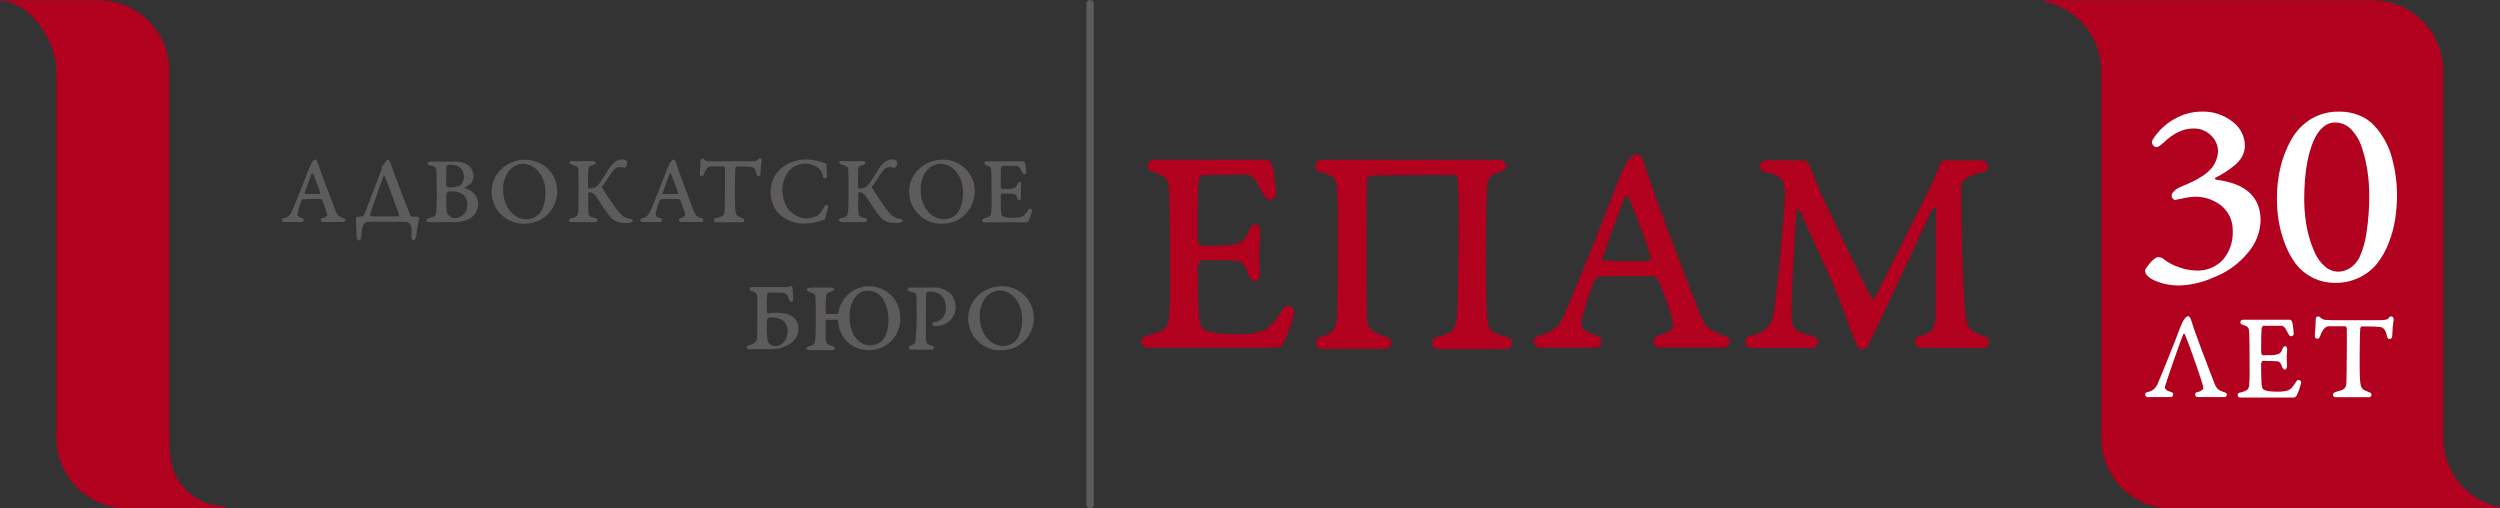<svg width="472" height="96" viewBox="0 0 472 96" fill="none" xmlns="http://www.w3.org/2000/svg">
                        <rect x="0" y="0" width="472" height="96" fill="#333333" stroke="none"/>
                        <g clip-path="url(#clip0_1_86)">
                            <path d="M180.154 56.606C180.008 56.184 179.782 55.795 179.487 55.459C179.023 55.038 178.478 54.717 177.885 54.515C177.292 54.313 176.664 54.235 176.04 54.285H171.819H171.772C171.673 54.285 171.578 54.325 171.508 54.395C171.438 54.465 171.399 54.56 171.399 54.659C171.399 54.758 171.438 54.853 171.508 54.923C171.578 54.993 171.673 55.032 171.772 55.032H171.852C172.072 55.093 172.232 55.133 172.332 55.172C172.446 55.209 172.558 55.254 172.666 55.306C172.766 55.349 172.854 55.418 172.919 55.506C172.975 55.584 173.007 55.677 173.012 55.773C173.046 56.066 173.066 56.926 173.066 58.374C173.102 60.205 173.047 62.037 172.899 63.862C172.866 64.082 172.846 64.229 172.832 64.302C172.811 64.408 172.784 64.513 172.752 64.616C172.733 64.707 172.694 64.794 172.639 64.869L172.452 65.023C172.364 65.091 172.265 65.146 172.159 65.183L171.812 65.283C171.732 65.314 171.664 65.371 171.621 65.445C171.577 65.52 171.56 65.607 171.573 65.692C171.585 65.777 171.626 65.856 171.689 65.915C171.752 65.974 171.833 66.009 171.919 66.016H176.04C176.12 65.998 176.191 65.954 176.244 65.892C176.297 65.83 176.329 65.752 176.334 65.67C176.339 65.588 176.318 65.507 176.273 65.439C176.229 65.37 176.163 65.318 176.086 65.289H176.046C175.875 65.247 175.706 65.196 175.54 65.136C175.4 65.087 175.266 65.025 175.14 64.949C175.027 64.878 174.942 64.769 174.9 64.642C174.856 64.503 174.825 64.36 174.806 64.216C174.806 64.062 174.806 63.842 174.806 63.549V59.681C174.806 57.867 174.831 56.453 174.88 55.439C174.889 55.341 174.937 55.25 175.013 55.186C175.15 55.077 175.325 55.027 175.5 55.046C175.986 55.039 176.47 55.123 176.927 55.292C177.326 55.442 177.68 55.693 177.954 56.02C178.166 56.288 178.322 56.596 178.414 56.926C178.535 57.313 178.596 57.715 178.594 58.12C178.599 58.528 178.526 58.933 178.38 59.314C178.267 59.632 178.082 59.919 177.84 60.154C177.627 60.352 177.384 60.514 177.12 60.634C176.882 60.739 176.626 60.798 176.367 60.808C176.279 60.821 176.199 60.865 176.141 60.932C176.083 61 176.052 61.086 176.053 61.175C176.053 61.257 176.079 61.337 176.128 61.404C176.178 61.47 176.247 61.518 176.327 61.541C176.454 61.569 176.583 61.582 176.713 61.581C177.169 61.565 177.62 61.475 178.047 61.315C178.528 61.157 178.966 60.89 179.327 60.534C179.679 60.207 179.957 59.809 180.145 59.367C180.332 58.924 180.424 58.447 180.414 57.967C180.412 57.501 180.324 57.04 180.154 56.606Z" fill="#5E5B5C"/>
                            <path d="M206.5 0.694C206.5 0.311 206.191 0 205.81 0C205.429 0 205.12 0.311 205.12 0.694V95.293C205.12 95.676 205.429 95.987 205.81 95.987C206.191 95.987 206.5 95.676 206.5 95.293V0.694Z" fill="#5E5B5C"/>
                            <path d="M461.284 82.695V13.398C461.284 11.641 460.937 9.902 460.263 8.28C459.589 6.658 458.602 5.185 457.357 3.945C456.112 2.706 454.635 1.725 453.01 1.058C451.385 0.391 449.644 0.052 447.888 0.06H386.007V0.327C389.025 0.933 391.74 2.565 393.691 4.945C395.643 7.325 396.712 10.306 396.716 13.385V82.695C396.716 84.45 397.063 86.188 397.735 87.809C398.408 89.43 399.394 90.902 400.637 92.141C401.879 93.38 403.354 94.362 404.977 95.03C406.599 95.698 408.338 96.039 410.093 96.033H471.973V95.767C468.957 95.156 466.245 93.52 464.297 91.138C462.349 88.756 461.285 85.773 461.284 82.695Z" fill="#B2001F"/>
                            <path d="M326.6 64.516C326.598 64.252 326.506 63.997 326.338 63.793C326.171 63.589 325.939 63.449 325.68 63.395H325.6C324.483 63.077 323.428 62.572 322.48 61.901C321.763 61.073 321.215 60.112 320.866 59.074C320.701 58.629 319.99 56.789 318.732 53.552C317.474 50.315 316.216 47.007 314.958 43.629C313.691 40.267 312.631 37.36 311.777 34.905C311.61 34.425 311.444 33.918 311.277 33.398C311.11 32.878 310.977 32.465 310.87 32.145C310.764 31.824 310.664 31.478 310.55 31.184C310.437 30.891 310.35 30.604 310.27 30.417C310.19 30.23 310.123 30.064 310.05 29.917C309.977 29.77 309.877 29.684 309.83 29.597C309.27 28.597 307.67 28.57 305.569 33.945C304.102 37.849 302.184 42.739 299.814 48.617C297.445 54.495 295.84 58.354 295 60.194C294.333 61.721 292.859 62.782 290.599 63.375L290.386 63.435C290.135 63.519 289.922 63.688 289.782 63.912C289.643 64.136 289.586 64.402 289.622 64.663C289.657 64.925 289.783 65.166 289.977 65.345C290.171 65.524 290.422 65.629 290.686 65.643H290.846H300.681C300.841 65.643 300.988 65.643 301.135 65.603H301.221C301.503 65.609 301.776 65.51 301.989 65.325C302.201 65.14 302.337 64.883 302.37 64.603C302.404 64.324 302.332 64.042 302.169 63.812C302.006 63.583 301.763 63.422 301.488 63.362L301.401 63.355C300.857 63.193 300.326 62.988 299.814 62.742C299.48 62.586 299.184 62.358 298.948 62.075C298.813 61.906 298.705 61.717 298.627 61.515C298.576 61.323 298.554 61.126 298.561 60.928C298.561 60.208 299.341 57.589 300.901 53.072C300.993 52.87 301.13 52.692 301.301 52.552C301.437 52.398 301.62 52.294 301.822 52.258C302.622 52.185 304.322 52.138 306.936 52.125C309.55 52.111 311.09 52.125 311.604 52.125C311.937 52.125 312.264 52.215 312.551 52.385C312.786 52.498 312.973 52.692 313.077 52.932C314.095 55.249 314.952 57.633 315.645 60.068C315.925 61.088 315.938 61.781 315.685 62.142C315.431 62.502 314.638 62.895 313.304 63.302L313.117 63.362C312.843 63.422 312.6 63.582 312.436 63.811C312.272 64.039 312.199 64.32 312.229 64.6C312.26 64.879 312.393 65.138 312.602 65.325C312.812 65.513 313.083 65.617 313.364 65.616H313.544H325.547C325.827 65.595 326.09 65.471 326.284 65.268C326.479 65.065 326.591 64.797 326.6 64.516ZM311.67 49.017C311.61 49.15 311.537 49.21 311.444 49.21C310.039 49.317 308.631 49.35 307.223 49.31C304.96 49.31 303.553 49.277 303.002 49.21C302.648 49.157 302.508 48.97 302.582 48.657C303.915 44.682 305.309 40.89 306.763 37.28C306.789 37.209 306.836 37.147 306.898 37.103C306.96 37.059 307.034 37.035 307.109 37.033C307.195 37.024 307.281 37.043 307.354 37.088C307.428 37.132 307.485 37.2 307.516 37.28C307.976 38.4 308.71 40.267 309.717 42.902C310.47 44.793 311.122 46.723 311.67 48.684C311.693 48.736 311.704 48.793 311.704 48.85C311.704 48.908 311.693 48.964 311.67 49.017Z" fill="#B2001F"/>
                            <path d="M65.228 41.581C65.228 41.495 65.198 41.413 65.143 41.347C65.088 41.281 65.012 41.237 64.928 41.221C64.565 41.117 64.222 40.953 63.914 40.734C63.667 40.467 63.475 40.155 63.348 39.814C63.294 39.674 63.061 39.08 62.681 38.026C62.301 36.973 61.867 35.906 61.454 34.819C61.041 33.732 60.707 32.818 60.427 31.998C60.374 31.844 60.32 31.678 60.267 31.511L60.134 31.104L60.014 30.797C59.974 30.691 59.947 30.611 59.92 30.551C59.901 30.493 59.877 30.437 59.847 30.384C59.827 30.349 59.805 30.316 59.78 30.284C59.6 29.957 59.113 29.95 58.4 31.684C57.924 32.943 57.304 34.528 56.539 36.439C55.775 38.351 55.257 39.596 54.986 40.174C54.843 40.444 54.639 40.677 54.392 40.856C54.145 41.036 53.86 41.156 53.559 41.208H53.492C53.419 41.231 53.355 41.278 53.309 41.34C53.264 41.402 53.239 41.477 53.239 41.554C53.24 41.648 53.276 41.737 53.341 41.805C53.405 41.873 53.492 41.915 53.585 41.921H53.639H56.819H56.966C57.059 41.926 57.151 41.896 57.222 41.836C57.293 41.776 57.339 41.691 57.35 41.598C57.361 41.506 57.337 41.413 57.282 41.337C57.226 41.263 57.145 41.211 57.053 41.194C56.877 41.14 56.706 41.073 56.539 40.994C56.431 40.948 56.336 40.877 56.259 40.788C56.217 40.733 56.183 40.672 56.159 40.607C56.147 40.544 56.147 40.478 56.159 40.414C56.338 39.546 56.592 38.696 56.919 37.873C56.949 37.809 56.992 37.752 57.046 37.706C57.091 37.659 57.149 37.627 57.213 37.613C57.473 37.613 58.026 37.573 58.867 37.566C59.707 37.56 60.2 37.566 60.367 37.566C60.474 37.565 60.581 37.593 60.674 37.646C60.751 37.684 60.813 37.748 60.847 37.827C61.176 38.575 61.453 39.346 61.674 40.134C61.767 40.461 61.774 40.688 61.674 40.801C61.454 40.994 61.187 41.125 60.9 41.181C60.88 41.178 60.86 41.178 60.84 41.181C60.758 41.198 60.684 41.243 60.632 41.309C60.58 41.375 60.552 41.457 60.554 41.541C60.554 41.638 60.592 41.732 60.661 41.8C60.73 41.869 60.823 41.908 60.92 41.908H60.98H64.855C64.947 41.91 65.036 41.878 65.105 41.817C65.174 41.757 65.218 41.672 65.228 41.581ZM60.4 36.566C60.4 36.613 60.36 36.633 60.327 36.633C60.147 36.633 59.66 36.633 58.993 36.633C58.327 36.633 57.813 36.633 57.66 36.633C57.506 36.633 57.5 36.553 57.52 36.453C57.964 35.168 58.409 33.941 58.853 32.771C58.862 32.748 58.878 32.729 58.898 32.715C58.918 32.7 58.942 32.692 58.967 32.691C58.994 32.688 59.021 32.695 59.044 32.709C59.067 32.724 59.084 32.746 59.093 32.771C59.247 33.132 59.487 33.738 59.807 34.592C60.063 35.2 60.285 35.821 60.474 36.453C60.475 36.477 60.469 36.501 60.456 36.522C60.443 36.542 60.423 36.557 60.4 36.566Z" fill="#5E5B5C"/>
                            <path d="M132.81 41.581C132.81 41.495 132.78 41.413 132.725 41.347C132.67 41.281 132.594 41.237 132.51 41.221C132.147 41.117 131.804 40.953 131.496 40.734C131.267 40.465 131.09 40.155 130.976 39.821C130.923 39.68 130.69 39.087 130.309 38.033C129.929 36.98 129.496 35.913 129.082 34.825C128.669 33.738 128.336 32.825 128.056 32.005C128.002 31.851 127.949 31.684 127.896 31.518L127.762 31.111C127.762 31.011 127.696 30.904 127.662 30.804C127.636 30.72 127.605 30.638 127.569 30.557C127.569 30.497 127.522 30.437 127.502 30.391C127.482 30.344 127.442 30.317 127.429 30.291C127.249 29.964 126.762 29.957 126.048 31.691C125.573 32.949 124.953 34.534 124.188 36.446C123.423 38.358 122.906 39.603 122.634 40.181C122.491 40.45 122.288 40.684 122.041 40.863C121.793 41.042 121.508 41.162 121.207 41.214H121.141C121.067 41.238 121.003 41.285 120.958 41.347C120.912 41.409 120.888 41.484 120.887 41.561C120.889 41.654 120.925 41.744 120.989 41.812C121.054 41.88 121.141 41.921 121.234 41.928H121.287H124.468H124.615C124.664 41.929 124.712 41.92 124.757 41.902C124.802 41.884 124.844 41.857 124.878 41.823C124.913 41.789 124.941 41.748 124.96 41.703C124.979 41.658 124.988 41.61 124.988 41.561C124.988 41.479 124.96 41.398 124.91 41.333C124.859 41.268 124.788 41.222 124.708 41.201H124.668C124.492 41.147 124.321 41.08 124.155 41.001C124.047 40.955 123.951 40.884 123.875 40.794C123.832 40.74 123.798 40.679 123.775 40.614C123.763 40.55 123.763 40.485 123.775 40.421C123.953 39.553 124.207 38.703 124.535 37.88C124.566 37.817 124.609 37.76 124.661 37.713C124.707 37.666 124.765 37.633 124.828 37.62C125.088 37.62 125.642 37.58 126.489 37.573C127.335 37.566 127.822 37.573 127.989 37.573C128.096 37.575 128.201 37.602 128.296 37.653C128.371 37.691 128.431 37.755 128.462 37.833C128.79 38.584 129.068 39.354 129.296 40.141C129.382 40.355 129.382 40.593 129.296 40.807C129.076 41 128.809 41.132 128.522 41.188C128.502 41.185 128.482 41.185 128.462 41.188C128.38 41.205 128.306 41.25 128.254 41.316C128.202 41.382 128.174 41.464 128.176 41.548C128.176 41.645 128.214 41.738 128.283 41.807C128.352 41.876 128.445 41.915 128.542 41.915H128.602H132.477C132.562 41.907 132.643 41.87 132.704 41.809C132.765 41.748 132.802 41.667 132.81 41.581ZM127.982 36.566C127.982 36.613 127.942 36.633 127.909 36.633C127.729 36.633 127.275 36.633 126.575 36.633C125.875 36.633 125.395 36.633 125.242 36.633C125.088 36.633 125.082 36.553 125.102 36.453C125.546 35.168 125.991 33.941 126.435 32.771C126.444 32.748 126.46 32.729 126.48 32.715C126.5 32.7 126.524 32.692 126.549 32.691C126.577 32.688 126.605 32.694 126.629 32.709C126.653 32.723 126.672 32.745 126.682 32.771C126.829 33.132 127.069 33.738 127.389 34.592C127.648 35.198 127.87 35.82 128.056 36.453C128.057 36.477 128.051 36.501 128.038 36.522C128.024 36.542 128.005 36.557 127.982 36.566Z" fill="#5E5B5C"/>
                            <path d="M244.335 58.907C244.333 58.657 244.25 58.414 244.099 58.215C243.947 58.016 243.735 57.872 243.494 57.804C243.253 57.737 242.997 57.749 242.764 57.84C242.531 57.93 242.333 58.094 242.201 58.307L241.595 59.281C241.068 60.11 240.456 60.881 239.768 61.581C239.243 62.094 238.596 62.464 237.887 62.655C236.465 63.002 235.002 63.153 233.539 63.102C230.032 63.102 227.845 62.722 226.991 61.962C226.773 61.675 226.633 61.338 226.585 60.981C226.433 60.323 226.338 59.654 226.298 58.98C226.187 56.464 226.129 53.648 226.124 50.531C226.146 50.214 226.232 49.906 226.378 49.624C226.545 49.264 226.705 49.084 226.851 49.084C229.639 49.084 231.812 49.139 233.373 49.25C233.875 49.271 234.351 49.481 234.706 49.837C235.111 50.359 235.41 50.955 235.587 51.591C235.92 52.558 236.373 53.038 236.954 53.038C237.104 53.033 237.249 52.979 237.367 52.885C237.556 52.724 237.693 52.51 237.76 52.272C237.876 51.908 237.913 51.523 237.867 51.144C237.794 50.531 237.76 49.257 237.76 47.323C237.76 46.79 237.814 45.876 237.927 44.596C238.034 43.068 237.727 42.308 237.007 42.308C236.865 42.311 236.726 42.346 236.6 42.41C236.474 42.475 236.365 42.568 236.28 42.681C235.992 43.069 235.767 43.498 235.613 43.955C235.365 44.716 234.851 45.362 234.166 45.776C233.535 46.123 232.326 46.332 230.539 46.403H226.805C226.585 46.403 226.404 46.216 226.278 45.836C226.155 45.509 226.087 45.164 226.078 44.816C226.078 39.071 226.153 35.495 226.304 34.085C226.372 33.863 226.471 33.652 226.598 33.458C226.751 33.191 226.871 33.051 226.945 33.051L230.279 32.998C232.446 32.958 234.173 32.945 235.453 32.945C235.616 32.951 235.777 32.987 235.927 33.051C236.206 33.196 236.457 33.39 236.667 33.625C237.003 33.973 237.28 34.374 237.487 34.812C238.027 35.859 238.441 36.593 238.754 37.066C238.863 37.294 239.046 37.478 239.272 37.59C239.498 37.702 239.755 37.736 240.002 37.685C240.25 37.635 240.473 37.503 240.637 37.311C240.801 37.119 240.896 36.878 240.908 36.626V36.553C240.911 36.537 240.911 36.521 240.908 36.506C240.865 35.465 240.76 34.427 240.594 33.398C240.525 32.498 240.332 31.612 240.021 30.764C239.86 30.555 239.649 30.39 239.408 30.285C239.167 30.178 238.903 30.135 238.641 30.157H217.816C217.513 30.169 217.227 30.301 217.021 30.523C216.814 30.746 216.705 31.041 216.716 31.344C216.716 31.579 216.79 31.808 216.926 31.999C217.062 32.19 217.254 32.334 217.476 32.411C218.268 32.601 219.024 32.916 219.716 33.345C219.996 33.556 220.223 33.828 220.383 34.14C220.542 34.452 220.629 34.795 220.637 35.145C220.823 36.293 220.917 42.602 220.917 54.072C220.951 56.013 220.885 57.954 220.717 59.888C220.73 60.308 220.655 60.726 220.496 61.115C220.338 61.505 220.099 61.857 219.796 62.148C219.263 62.575 218.083 63.002 216.269 63.429C216.026 63.515 215.82 63.68 215.683 63.898C215.547 64.117 215.488 64.374 215.516 64.63C215.545 64.886 215.659 65.125 215.841 65.307C216.022 65.49 216.26 65.606 216.516 65.636H240.588H240.694H240.808C241.163 65.636 241.51 65.53 241.804 65.331C242.099 65.133 242.328 64.851 242.461 64.522V64.489C243.205 62.916 243.792 61.275 244.215 59.587C244.256 59.436 244.287 59.282 244.309 59.127C244.322 59.054 244.331 58.981 244.335 58.907Z" fill="#B2001F"/>
                            <path d="M194.837 39.754C194.83 39.679 194.801 39.609 194.753 39.551C194.705 39.493 194.642 39.451 194.57 39.431C194.498 39.41 194.421 39.411 194.35 39.434C194.279 39.457 194.216 39.501 194.171 39.56C194.111 39.647 194.044 39.754 193.971 39.874C193.8 40.145 193.601 40.398 193.377 40.627C193.205 40.794 192.994 40.913 192.764 40.974C192.301 41.086 191.826 41.135 191.35 41.121C190.203 41.121 189.496 40.994 189.216 40.748C189.144 40.654 189.098 40.544 189.083 40.427C189.036 40.208 189.005 39.985 188.989 39.761C188.956 38.94 188.936 38.026 188.936 37.006C188.943 36.904 188.97 36.804 189.016 36.713C189.069 36.593 189.123 36.539 189.169 36.539C190.076 36.539 190.79 36.539 191.297 36.593C191.461 36.598 191.618 36.665 191.737 36.779C191.867 36.951 191.964 37.146 192.023 37.353C192.13 37.666 192.277 37.827 192.464 37.827C192.515 37.824 192.564 37.805 192.604 37.773C192.663 37.719 192.707 37.65 192.73 37.573C192.767 37.454 192.778 37.33 192.764 37.206C192.764 37.006 192.73 36.593 192.73 35.966C192.73 35.786 192.73 35.492 192.784 35.072C192.837 34.652 192.717 34.332 192.484 34.332C192.438 34.333 192.393 34.344 192.353 34.365C192.313 34.386 192.277 34.416 192.25 34.452C192.158 34.578 192.086 34.718 192.037 34.865C191.958 35.113 191.792 35.324 191.57 35.459C191.194 35.605 190.793 35.675 190.39 35.666H189.169C189.096 35.666 189.043 35.606 188.996 35.479C188.959 35.372 188.939 35.259 188.936 35.145C188.936 33.278 188.936 32.111 189.009 31.651C189.031 31.58 189.063 31.513 189.103 31.451C189.156 31.364 189.196 31.317 189.216 31.317H190.303H191.983C192.037 31.32 192.089 31.333 192.137 31.358C192.227 31.406 192.308 31.469 192.377 31.544C192.488 31.658 192.581 31.788 192.65 31.931C192.773 32.184 192.911 32.429 193.064 32.665C193.093 32.726 193.14 32.778 193.198 32.815C193.255 32.851 193.322 32.871 193.39 32.871C193.486 32.872 193.578 32.835 193.648 32.769C193.717 32.703 193.759 32.614 193.764 32.518C193.746 32.178 193.71 31.84 193.657 31.504C193.638 31.21 193.575 30.92 193.47 30.644C193.418 30.577 193.35 30.524 193.272 30.49C193.194 30.456 193.108 30.443 193.024 30.451H186.215C186.13 30.453 186.047 30.485 185.982 30.541C185.918 30.598 185.874 30.675 185.859 30.759C185.844 30.844 185.859 30.931 185.901 31.006C185.943 31.081 186.009 31.139 186.089 31.171C186.35 31.232 186.599 31.333 186.829 31.471C186.919 31.54 186.993 31.629 187.045 31.73C187.097 31.832 187.126 31.944 187.129 32.058C187.187 32.431 187.216 34.485 187.216 38.22C187.216 39.04 187.216 39.674 187.149 40.114C187.153 40.25 187.128 40.386 187.076 40.512C187.025 40.639 186.947 40.753 186.849 40.847C186.493 41.057 186.102 41.199 185.695 41.268C185.615 41.294 185.547 41.347 185.501 41.418C185.456 41.489 185.436 41.573 185.445 41.657C185.455 41.741 185.493 41.819 185.553 41.878C185.613 41.937 185.691 41.973 185.775 41.981H193.69C193.806 41.981 193.919 41.947 194.015 41.883C194.111 41.819 194.186 41.728 194.231 41.621C194.471 41.109 194.66 40.576 194.797 40.027C194.812 39.977 194.823 39.926 194.831 39.874C194.839 39.834 194.842 39.794 194.837 39.754Z" fill="#5E5B5C"/>
                            <path d="M375.491 64.569C375.491 64.326 375.412 64.088 375.267 63.893C375.122 63.697 374.918 63.553 374.685 63.482L374.531 63.429C373.958 63.229 373.531 63.062 373.251 62.942C372.919 62.792 372.606 62.604 372.317 62.382C371.993 62.16 371.737 61.853 371.577 61.495C371.401 61.063 371.265 60.617 371.171 60.161C371.035 59.466 370.957 58.761 370.937 58.053C370.493 50.731 370.27 43.122 370.27 35.226C370.27 33.998 371.677 33.078 374.505 32.465H374.611C374.85 32.366 375.048 32.189 375.173 31.962C375.297 31.735 375.34 31.473 375.295 31.219C375.25 30.964 375.119 30.733 374.924 30.563C374.73 30.393 374.483 30.294 374.225 30.284H367.596C367.53 30.284 367.423 30.284 367.296 30.284C367.023 30.283 366.758 30.381 366.551 30.56C366.343 30.739 366.208 30.986 366.169 31.258C366.135 31.317 366.113 31.383 366.103 31.451C365.505 33.046 364.815 34.605 364.036 36.119L354.167 55.833C354.086 56.014 353.973 56.178 353.833 56.32C353.796 56.361 353.751 56.396 353.701 56.42C353.651 56.444 353.596 56.457 353.54 56.46C353.502 56.454 353.466 56.44 353.434 56.418C353.403 56.396 353.378 56.367 353.36 56.333C352.546 54.808 350.902 51.473 348.425 46.329C345.949 41.185 344.393 37.882 343.758 36.419C342.495 33.463 341.808 31.782 341.697 31.378C341.578 31.06 341.399 30.768 341.17 30.517C340.979 30.369 340.746 30.283 340.504 30.27H333.409C333.123 30.277 332.851 30.39 332.645 30.587C332.439 30.785 332.315 31.052 332.296 31.337C332.278 31.622 332.367 31.903 332.545 32.125C332.724 32.348 332.98 32.495 333.262 32.538C334.371 32.592 335.428 33.031 336.249 33.778C336.749 34.312 337.003 35.392 337.003 37.026C337.003 37.915 336.729 41.368 336.183 47.383C335.636 53.398 335.202 57.298 334.882 59.081C334.745 60.137 334.3 61.13 333.602 61.935C332.786 62.677 331.775 63.169 330.688 63.355L330.528 63.402C330.225 63.43 329.945 63.578 329.751 63.812C329.556 64.047 329.463 64.349 329.491 64.652C329.519 64.956 329.667 65.236 329.902 65.43C330.136 65.624 330.438 65.718 330.741 65.689H341.41C341.712 65.721 342.016 65.721 342.317 65.689C342.403 65.671 342.486 65.641 342.564 65.603C342.756 65.506 342.916 65.358 343.026 65.174C343.136 64.99 343.192 64.779 343.188 64.564C343.183 64.35 343.117 64.141 342.998 63.963C342.88 63.784 342.713 63.643 342.517 63.555C342.241 63.439 341.953 63.356 341.657 63.309C341.082 63.167 340.514 62.996 339.957 62.795C339.584 62.646 339.247 62.419 338.97 62.128C338.654 61.795 338.445 61.374 338.37 60.921C338.263 60.242 338.216 59.555 338.23 58.867C338.23 57.253 338.341 54.23 338.563 49.797C338.79 45.362 339.017 41.975 339.23 39.634C339.261 39.322 339.454 39.343 339.81 39.694C340.33 40.956 341.502 43.575 343.324 47.55C345.147 51.525 346.429 54.414 347.172 56.219C347.265 56.466 347.532 57.187 347.965 58.394C348.399 59.601 348.812 60.708 349.192 61.728C349.572 62.748 350.332 64.696 350.526 65.143C350.538 65.159 350.55 65.177 350.559 65.196C350.628 65.393 350.75 65.567 350.912 65.7C351.074 65.832 351.269 65.917 351.476 65.945C351.683 65.973 351.893 65.944 352.085 65.86C352.276 65.776 352.44 65.641 352.56 65.469L352.6 65.409C352.617 65.373 352.637 65.337 352.66 65.303V65.256C354.08 62.688 364.369 40.287 364.829 39.46C364.869 39.38 364.982 39.32 365.183 39.274C365.383 39.227 365.483 39.274 365.503 39.46C365.503 51.465 365.483 57.958 365.443 58.941C365.5 60.008 365.334 61.075 364.956 62.075C364.48 62.712 363.774 63.137 362.989 63.262C362.815 63.302 362.655 63.349 362.502 63.395C362.224 63.448 361.976 63.601 361.806 63.826C361.635 64.051 361.554 64.332 361.578 64.613C361.602 64.894 361.729 65.157 361.936 65.35C362.142 65.542 362.413 65.651 362.695 65.656H362.749L374.451 65.716C374.737 65.689 375.002 65.557 375.194 65.345C375.387 65.132 375.493 64.856 375.491 64.569Z" fill="#B2001F"/>
                            <path d="M75.35 40.594C75.124 39.767 72.936 33.959 72.596 33.172C72.596 33.098 72.47 33.118 72.43 33.172C71.596 35.499 70.076 39.714 69.889 40.541C69.894 40.615 69.921 40.685 69.968 40.743C70.014 40.8 70.078 40.841 70.149 40.861H75.224C75.35 40.861 75.384 40.688 75.35 40.594ZM68.755 42.241C68.349 42.748 68.289 43.669 68.215 44.549C68.175 45.129 67.995 45.396 67.735 45.396C67.475 45.396 67.349 44.889 67.329 44.662C67.255 43.502 67.255 42.055 67.195 41.288C67.195 41.288 67.255 40.954 67.362 40.954L68.255 40.894C68.453 40.846 68.625 40.725 68.736 40.554C69.269 39.36 70.983 34.745 72.07 31.884C72.108 31.745 72.132 31.602 72.143 31.458C72.142 31.425 72.147 31.393 72.16 31.363C72.173 31.333 72.192 31.306 72.216 31.284C72.403 31.057 72.79 30.617 72.923 30.404C72.961 30.332 73.016 30.27 73.083 30.224C73.151 30.179 73.229 30.151 73.31 30.144C73.537 30.144 73.65 30.537 73.977 31.551C74.53 33.085 76.984 39.514 77.444 40.601C77.484 40.694 77.704 40.921 77.818 40.921H78.918C78.99 40.946 79.052 40.996 79.092 41.062C79.132 41.127 79.148 41.205 79.138 41.281C78.881 42.361 78.694 43.458 78.578 44.562C78.544 44.956 78.264 45.369 78.024 45.369C77.784 45.369 77.651 45.049 77.684 44.542C77.684 44.242 77.724 43.962 77.724 43.735C77.724 42.221 77.171 41.861 76.391 41.861H69.482C69.202 41.921 68.941 42.049 68.722 42.235" fill="#5E5B5C"/>
                            <path d="M85.046 31.111C84.849 31.11 84.653 31.142 84.466 31.204C84.411 31.228 84.365 31.267 84.332 31.317C84.299 31.367 84.28 31.425 84.279 31.484C84.226 32.738 84.226 34.819 84.279 35.159C84.319 35.292 84.539 35.379 84.799 35.379C85.482 35.407 86.163 35.294 86.8 35.045C87.07 34.84 87.284 34.568 87.421 34.256C87.557 33.945 87.612 33.603 87.58 33.265C87.58 32.138 86.84 31.111 85.059 31.111M85.353 36.112C85.077 36.116 84.802 36.147 84.532 36.206C84.406 36.328 84.322 36.486 84.292 36.659C84.219 37.809 84.243 38.962 84.366 40.107C84.499 40.774 85.506 41.214 85.853 41.214C86.246 41.192 86.629 41.083 86.975 40.895C87.321 40.707 87.621 40.445 87.853 40.127C88.084 39.653 88.211 39.134 88.227 38.607C88.227 36.846 86.853 36.112 85.346 36.112M88.867 34.679C88.545 34.947 88.188 35.172 87.806 35.346C87.773 35.346 87.806 35.552 87.9 35.592C88.553 35.746 89.139 36.106 89.571 36.619C90.004 37.132 90.26 37.77 90.3 38.44C90.301 39.136 90.08 39.814 89.671 40.376C89.261 40.938 88.683 41.356 88.02 41.568C87.207 41.844 86.351 41.975 85.493 41.955C84.326 41.955 81.445 41.955 81.098 41.955C80.752 41.955 80.485 41.841 80.485 41.614C80.485 41.388 80.698 41.241 81.152 41.128C81.918 40.961 82.285 40.888 82.359 39.927C82.48 38.461 82.511 36.989 82.452 35.519C82.452 34.399 82.452 32.691 82.399 32.184C82.345 31.678 82.192 31.371 81.172 31.224C80.965 31.224 80.712 31.057 80.712 30.831C80.712 30.604 80.985 30.511 81.378 30.511H82.439C83.106 30.511 84.352 30.511 85.599 30.511C86.58 30.432 87.56 30.666 88.4 31.177C88.706 31.415 88.955 31.718 89.128 32.064C89.301 32.41 89.394 32.791 89.4 33.178C89.418 33.751 89.212 34.308 88.827 34.732" fill="#5E5B5C"/>
                            <path d="M96.328 31.971C95.383 33.082 94.905 34.516 94.995 35.972C94.995 38.573 96.629 41.388 99.429 41.388C100.231 41.391 101.006 41.096 101.603 40.561C102.323 39.894 102.997 38.52 102.997 36.213C102.997 33.645 101.363 30.931 98.669 30.931C97.788 30.985 96.956 31.357 96.328 31.978M105.21 36.119C105.21 37.201 104.925 38.263 104.385 39.2C103.844 40.136 103.066 40.914 102.13 41.454C101.167 41.969 100.094 42.239 99.002 42.241C98.199 42.262 97.4 42.122 96.652 41.83C95.903 41.538 95.22 41.1 94.643 40.541C94.066 39.982 93.605 39.314 93.289 38.576C92.973 37.837 92.807 37.043 92.801 36.239C92.798 34.693 93.398 33.207 94.475 32.098C95.674 30.886 97.298 30.187 99.002 30.151C102.497 30.151 105.21 32.665 105.21 36.153" fill="#5E5B5C"/>
                            <path d="M108.098 30.417H111.905C112.219 30.417 112.479 30.531 112.479 30.711C112.479 30.891 112.179 31.111 111.919 31.164C111.345 31.311 111.105 31.424 111.065 32.044C111.025 32.665 110.958 34.819 111.032 35.439C111.032 35.512 111.085 35.586 111.178 35.586C112.165 35.586 112.665 35.419 113.446 34.252C114.006 33.425 114.246 32.918 114.953 31.871C115.659 30.824 116.506 30.09 117.4 30.09C118.167 30.09 118.44 30.391 118.44 30.817C118.44 31.244 118.113 31.684 117.887 31.684C117.617 31.617 117.343 31.566 117.066 31.531C116.34 31.531 115.86 31.904 115.066 33.185C114.645 33.905 114.173 34.594 113.652 35.246C113.612 35.246 113.612 35.359 113.652 35.399C114.192 36.293 115.526 38.393 116.44 39.554C117.687 41.114 118.073 41.114 119.06 41.341C119.24 41.394 119.487 41.501 119.487 41.635C119.487 41.975 118.914 42.108 118.367 42.108C116.813 42.108 115.92 41.828 115.099 40.834C114.318 39.816 113.592 38.756 112.926 37.66C112.412 36.819 112.019 36.279 111.218 36.279C111.125 36.279 111.072 36.479 111.072 36.499C111.072 37.4 111.018 39.387 111.105 40.174C111.145 40.734 111.332 40.961 112.319 41.148C112.639 41.221 112.799 41.414 112.799 41.601C112.799 41.788 112.519 41.935 112.219 41.935H107.884C107.698 41.935 107.398 41.815 107.398 41.608C107.398 41.401 107.618 41.248 107.991 41.154C108.805 41.001 109.125 40.781 109.178 39.767C109.231 38.754 109.231 37.84 109.231 35.946C109.231 33.392 109.231 32.798 109.198 31.944C109.158 31.458 108.678 31.277 108.158 31.137C107.638 30.997 107.524 30.891 107.524 30.664C107.524 30.437 107.804 30.37 108.138 30.37" fill="#5E5B5C"/>
                            <path d="M159.063 30.417H162.863C163.177 30.417 163.437 30.531 163.437 30.711C163.437 30.891 163.144 31.111 162.883 31.164C162.31 31.311 162.063 31.424 162.03 32.044C161.962 33.175 161.951 34.308 161.997 35.439C161.997 35.512 162.05 35.586 162.137 35.586C163.13 35.586 163.63 35.419 164.41 34.252C164.964 33.425 165.204 32.918 165.911 31.871C166.618 30.824 167.471 30.09 168.365 30.09C169.125 30.09 169.405 30.391 169.405 30.817C169.405 31.244 169.065 31.684 168.851 31.684C168.581 31.617 168.307 31.566 168.031 31.531C167.304 31.531 166.824 31.904 166.031 33.185C165.615 33.908 165.142 34.597 164.617 35.246C164.584 35.246 164.584 35.359 164.617 35.399C165.151 36.293 166.491 38.393 167.398 39.554C168.645 41.114 169.032 41.114 170.018 41.341C170.205 41.394 170.445 41.501 170.445 41.635C170.445 41.975 169.872 42.108 169.332 42.108C167.771 42.108 166.878 41.828 166.058 40.834C165.281 39.814 164.558 38.755 163.89 37.66C163.37 36.819 162.977 36.279 162.177 36.279C162.09 36.279 162.037 36.479 162.037 36.499C162.037 37.4 161.977 39.387 162.07 40.174C162.07 40.734 162.297 40.961 163.277 41.148C163.59 41.221 163.757 41.414 163.757 41.601C163.757 41.788 163.477 41.935 163.184 41.935H158.863C158.669 41.935 158.356 41.815 158.356 41.608C158.356 41.401 158.582 41.248 158.949 41.154C159.763 41.001 160.083 40.781 160.136 39.767C160.19 38.754 160.196 37.84 160.196 35.946C160.196 33.392 160.196 32.798 160.156 31.944C160.123 31.458 159.636 31.277 159.123 31.137C158.609 30.997 158.456 30.891 158.456 30.664C158.456 30.437 158.736 30.37 159.076 30.37" fill="#5E5B5C"/>
                            <path d="M175.16 31.971C174.211 33.081 173.733 34.516 173.826 35.972C173.826 38.573 175.46 41.388 178.26 41.388C179.064 41.391 179.841 41.096 180.441 40.561C181.161 39.894 181.828 38.52 181.828 36.213C181.828 33.645 180.201 30.931 177.507 30.931C176.625 30.984 175.793 31.356 175.166 31.978M184.042 36.112C184.041 37.195 183.756 38.258 183.214 39.194C182.672 40.131 181.892 40.908 180.954 41.448C179.997 41.964 178.927 42.234 177.84 42.235C177.037 42.255 176.237 42.115 175.488 41.823C174.74 41.532 174.056 41.094 173.478 40.535C172.901 39.976 172.44 39.308 172.123 38.569C171.806 37.831 171.639 37.036 171.632 36.233C171.632 34.687 172.232 33.203 173.306 32.091C174.508 30.879 176.134 30.181 177.84 30.144C178.647 30.11 179.451 30.241 180.206 30.528C180.96 30.816 181.648 31.253 182.228 31.814C182.808 32.376 183.268 33.049 183.58 33.794C183.891 34.538 184.049 35.339 184.042 36.146" fill="#5E5B5C"/>
                            <path d="M161.737 55.813C161.07 56.48 160.403 57.707 160.403 59.814C160.403 62.989 161.977 65.216 164.404 65.216C165.134 65.191 165.836 64.928 166.404 64.469C167.144 63.802 167.738 62.468 167.738 60.361C167.738 57.76 166.624 54.886 163.817 54.886C163.422 54.887 163.032 54.967 162.669 55.122C162.306 55.277 161.978 55.502 161.703 55.786M152.875 54.285H156.929C157.222 54.285 157.482 54.379 157.482 54.619C157.482 54.859 157.189 54.979 156.889 55.052C156.122 55.239 155.975 55.519 155.955 55.933C155.874 57.007 155.849 58.084 155.882 59.16C155.881 59.176 155.883 59.192 155.888 59.207C155.894 59.222 155.902 59.236 155.912 59.247C155.923 59.259 155.936 59.269 155.95 59.276C155.964 59.282 155.979 59.286 155.995 59.287H158.116C158.137 59.29 158.158 59.288 158.178 59.282C158.198 59.276 158.217 59.266 158.233 59.252C158.248 59.238 158.261 59.221 158.27 59.202C158.278 59.182 158.283 59.162 158.282 59.141C158.482 57.655 159.242 56.303 160.406 55.359C161.571 54.416 163.051 53.953 164.545 54.066C166.04 54.178 167.434 54.858 168.444 55.965C169.454 57.071 170.003 58.523 169.978 60.021C170.011 60.976 169.813 61.925 169.399 62.787C168.986 63.648 168.37 64.397 167.605 64.969C166.582 65.71 165.353 66.109 164.09 66.11C163.341 66.134 162.594 66.009 161.894 65.742C161.193 65.475 160.552 65.072 160.008 64.556C159.464 64.04 159.028 63.421 158.725 62.736C158.422 62.05 158.258 61.311 158.242 60.561C158.242 60.488 158.169 60.381 158.089 60.381H155.995C155.963 60.391 155.935 60.41 155.915 60.436C155.895 60.462 155.883 60.495 155.882 60.528C155.882 62.662 155.882 63.489 155.882 63.975C155.929 64.916 156.249 65.069 157.102 65.309C157.436 65.423 157.642 65.556 157.642 65.763C157.642 65.97 157.342 66.116 157.102 66.116H152.768C152.394 66.116 152.241 65.91 152.241 65.743C152.241 65.576 152.468 65.423 152.861 65.329C153.655 65.143 153.841 64.936 153.915 64.222C153.988 63.509 154.008 61.842 154.008 60.601C154.008 59.221 154.008 57.793 153.975 56.386C153.975 55.653 153.808 55.393 152.875 55.133C152.541 55.052 152.321 54.872 152.321 54.659C152.321 54.446 152.588 54.332 152.875 54.332" fill="#5E5B5C"/>
                            <path d="M186.315 55.893C185.364 57 184.885 58.437 184.982 59.894C184.982 62.502 186.615 65.316 189.423 65.316C190.225 65.318 190.999 65.023 191.597 64.489C192.317 63.822 192.984 62.442 192.984 60.141C192.984 57.573 191.357 54.852 188.663 54.852C187.78 54.906 186.947 55.281 186.322 55.906M195.191 60.021C195.192 61.103 194.908 62.165 194.367 63.102C193.826 64.039 193.047 64.816 192.11 65.356C191.152 65.874 190.079 66.145 188.989 66.143C188.186 66.163 187.387 66.023 186.639 65.732C185.89 65.44 185.207 65.002 184.63 64.443C184.053 63.884 183.592 63.216 183.276 62.477C182.96 61.739 182.794 60.944 182.788 60.141C182.783 58.596 183.381 57.11 184.455 55.999C185.654 54.782 187.281 54.081 188.989 54.045C189.796 54.013 190.6 54.144 191.354 54.432C192.108 54.719 192.795 55.157 193.375 55.718C193.955 56.279 194.415 56.953 194.727 57.697C195.039 58.441 195.197 59.241 195.191 60.047" fill="#5E5B5C"/>
                            <path d="M32.054 85.07C32.054 84.85 31.961 83.256 31.961 82.649V13.391C31.961 9.854 30.555 6.461 28.054 3.96C25.553 1.459 22.161 0.053 18.624 0.053H0V0.12C5.595 0.26 10.576 7.589 10.669 13.391V82.649C10.669 86.186 12.074 89.579 14.575 92.08C17.076 94.581 20.468 95.987 24.005 95.987H42.61V95.72C42.47 95.72 42.336 95.626 42.196 95.593C39.472 95.493 36.894 94.341 35.002 92.378C33.111 90.415 32.054 87.796 32.054 85.07Z" fill="#B2001F"/>
                            <path d="M285.445 64.756C285.444 64.515 285.367 64.28 285.225 64.086C285.082 63.892 284.881 63.748 284.651 63.675C284.558 63.675 284.464 63.622 284.358 63.602C283.37 63.415 282.433 63.019 281.61 62.442C281.184 62.048 280.903 61.201 280.777 59.907C280.612 58.214 280.528 54.168 280.523 47.77C280.523 42.555 280.608 38.331 280.777 35.099C280.775 34.454 281.013 33.831 281.444 33.352C282.043 32.851 282.766 32.522 283.537 32.398C283.791 32.313 284.006 32.141 284.146 31.913C284.286 31.685 284.341 31.416 284.302 31.151C284.263 30.886 284.133 30.644 283.933 30.466C283.734 30.288 283.478 30.186 283.211 30.177H249.443C249.167 30.191 248.905 30.305 248.707 30.498C248.508 30.691 248.387 30.949 248.365 31.225C248.343 31.501 248.422 31.776 248.587 31.997C248.752 32.219 248.992 32.373 249.263 32.431C250.004 32.626 250.718 32.91 251.39 33.278C251.613 33.414 251.805 33.594 251.956 33.808C252.106 34.021 252.211 34.263 252.264 34.519C252.49 35.346 252.604 37.755 252.604 41.748C252.604 52.04 252.548 58.031 252.437 59.721C252.47 60.665 252.212 61.596 251.697 62.388C251.03 63.006 250.207 63.43 249.316 63.615C249.076 63.68 248.863 63.822 248.711 64.02C248.559 64.218 248.476 64.46 248.476 64.709C248.478 65.008 248.596 65.294 248.805 65.507C249.014 65.72 249.298 65.843 249.596 65.85H261.812V65.803C262.04 65.743 262.243 65.614 262.394 65.433C262.546 65.253 262.637 65.03 262.657 64.796C262.677 64.561 262.624 64.327 262.505 64.124C262.386 63.921 262.207 63.759 261.993 63.662C260.961 63.41 259.977 62.994 259.079 62.428C258.501 61.913 258.139 61.198 258.065 60.428C258.003 59.716 257.974 55.426 257.978 47.556C257.983 39.687 258.021 35.172 258.092 34.012C258.115 33.837 258.184 33.672 258.292 33.532C258.334 33.449 258.393 33.376 258.466 33.317C258.538 33.258 258.622 33.216 258.712 33.191C259.485 33.078 263.326 33.025 274.462 33.025C274.596 33.048 274.723 33.106 274.829 33.191C274.98 33.287 275.099 33.427 275.169 33.592C275.373 34.925 275.438 39.318 275.362 46.77C275.287 54.221 275.184 58.556 275.055 59.774C275.061 60.708 274.779 61.62 274.249 62.388C273.831 62.833 272.886 63.233 271.415 63.589C271.349 63.602 271.284 63.62 271.221 63.642C270.951 63.709 270.715 63.872 270.557 64.1C270.399 64.329 270.33 64.608 270.363 64.884C270.395 65.16 270.528 65.414 270.735 65.6C270.942 65.785 271.21 65.888 271.488 65.89H271.528H284.411C284.693 65.862 284.954 65.73 285.145 65.521C285.336 65.312 285.443 65.039 285.445 64.756Z" fill="#B2001F"/>
                            <path d="M146.66 59.034C146.112 59.042 145.566 59.093 145.026 59.187C144.913 59.187 144.839 59.02 144.806 58.887C144.719 57.777 144.73 56.661 144.839 55.553C144.839 55.453 144.986 55.233 145.099 55.233C145.766 55.233 147.307 55.233 147.72 55.273C148.48 55.273 148.707 55.773 148.887 56.34C149.034 56.753 149.18 57.007 149.407 57.007C149.634 57.007 149.761 56.726 149.761 56.52C149.761 56.313 149.641 54.432 149.641 54.399C149.641 54.35 149.631 54.301 149.612 54.256C149.593 54.211 149.566 54.169 149.531 54.135C149.496 54.1 149.455 54.073 149.41 54.054C149.365 54.035 149.316 54.025 149.267 54.025C149.229 54.022 149.191 54.022 149.154 54.025H149.114C149.027 54.059 148.914 54.185 148.74 54.206C148.567 54.225 142.312 54.206 141.865 54.206H141.945H141.892C141.793 54.206 141.698 54.245 141.628 54.315C141.558 54.385 141.519 54.48 141.519 54.579C141.518 54.652 141.54 54.723 141.58 54.783C141.621 54.844 141.678 54.891 141.745 54.919H141.792C142.839 55.166 142.986 55.506 142.986 56.393C142.986 59.421 142.986 63.455 142.906 64.036C142.826 64.616 142.239 64.976 141.319 65.216H141.239C141.162 65.244 141.097 65.296 141.054 65.365C141.01 65.433 140.991 65.514 140.999 65.595C141.006 65.676 141.04 65.752 141.096 65.811C141.151 65.871 141.225 65.91 141.305 65.923H146.033C147.107 65.85 148.147 65.521 149.067 64.963C149.569 64.678 149.988 64.267 150.284 63.772C150.58 63.276 150.742 62.712 150.754 62.135C150.761 60.201 149.367 59.034 146.66 59.034ZM146.313 65.356C145.934 65.349 145.572 65.198 145.302 64.932C145.031 64.667 144.873 64.308 144.859 63.929C144.763 62.762 144.738 61.591 144.786 60.421C144.791 60.348 144.812 60.277 144.846 60.213C144.881 60.149 144.928 60.092 144.986 60.047C145.274 59.956 145.579 59.924 145.88 59.954C147.88 59.954 148.707 61.168 148.707 62.502C148.7 64.062 147.727 65.356 146.313 65.356Z" fill="#5E5B5C"/>
                            <path d="M156.375 39.087C156.378 39.018 156.362 38.95 156.327 38.891C156.293 38.832 156.242 38.783 156.181 38.752C156.12 38.72 156.051 38.707 155.983 38.713C155.915 38.719 155.849 38.745 155.795 38.787C155.761 38.813 155.732 38.844 155.709 38.88C155.55 39.09 155.409 39.313 155.288 39.547C155.045 40.02 154.696 40.431 154.268 40.748C153.663 41.036 153.01 41.208 152.341 41.254C151.649 41.227 150.971 41.049 150.354 40.732C149.738 40.415 149.199 39.968 148.774 39.42C148.086 38.356 147.712 37.12 147.693 35.852C147.693 34.431 148.223 33.062 149.18 32.011C149.939 31.331 150.91 30.935 151.928 30.891C152.686 30.887 153.433 31.073 154.101 31.431C154.427 31.623 154.707 31.884 154.922 32.195C155.137 32.505 155.283 32.859 155.348 33.231C155.362 33.288 155.38 33.344 155.402 33.398C155.419 33.49 155.47 33.572 155.545 33.627C155.62 33.682 155.713 33.707 155.806 33.696C155.898 33.685 155.983 33.639 156.043 33.568C156.103 33.496 156.134 33.405 156.129 33.312C156.14 33.216 156.14 33.12 156.129 33.025C156.129 32.578 156.029 31.544 156.022 31.131V31.071C156.01 30.994 155.974 30.922 155.919 30.867C155.864 30.812 155.792 30.776 155.715 30.764L154.568 30.444C153.826 30.242 153.063 30.13 152.294 30.11C150.781 30.077 149.295 30.508 148.033 31.344C147.226 31.893 146.57 32.637 146.126 33.506C145.682 34.376 145.464 35.343 145.493 36.319C145.478 37.773 146 39.181 146.96 40.274C147.628 40.928 148.423 41.437 149.296 41.77C150.169 42.102 151.101 42.252 152.034 42.208C153.22 42.168 154.392 41.943 155.508 41.541C155.591 41.504 155.663 41.447 155.718 41.374C155.773 41.302 155.809 41.217 155.822 41.128C155.902 40.754 156.335 39.24 156.349 39.074L156.375 39.087Z" fill="#5E5B5C"/>
                            <path d="M143.819 30.257C143.82 30.179 143.795 30.103 143.749 30.039C143.704 29.976 143.639 29.929 143.564 29.905C143.49 29.881 143.41 29.882 143.336 29.907C143.261 29.932 143.197 29.98 143.152 30.044C143.105 30.111 143.052 30.174 142.992 30.23C142.819 30.384 142.472 30.451 141.432 30.451H135.211C134.617 30.451 134.744 30.451 133.984 30.451C133.795 30.468 133.604 30.445 133.425 30.383C133.245 30.321 133.081 30.221 132.943 30.09H132.903C132.87 30.045 132.827 30.009 132.777 29.983C132.728 29.958 132.673 29.944 132.617 29.944C132.52 29.944 132.427 29.981 132.357 30.048C132.288 30.116 132.247 30.207 132.243 30.304C132.24 31.075 132.198 31.845 132.117 32.611C132.11 32.682 132.11 32.754 132.117 32.825C132.113 32.849 132.113 32.874 132.117 32.898C132.111 32.991 132.142 33.083 132.202 33.154C132.262 33.225 132.347 33.271 132.439 33.282C132.532 33.293 132.625 33.269 132.7 33.213C132.775 33.158 132.826 33.076 132.843 32.985C132.843 32.931 132.897 32.885 132.923 32.818C133.37 31.618 133.87 31.411 134.184 31.411H136.691C136.744 31.411 136.878 31.611 136.878 31.838V34.352C136.878 37.093 136.818 39.094 136.818 39.487C136.818 40.748 136.511 40.821 135.224 41.161C135.15 41.185 135.078 41.216 135.011 41.254L134.944 41.294C134.899 41.329 134.863 41.374 134.837 41.424C134.812 41.475 134.798 41.531 134.797 41.588C134.797 41.687 134.836 41.782 134.906 41.852C134.977 41.922 135.072 41.961 135.171 41.961H135.211H135.291H140.165H140.238C140.315 41.943 140.384 41.901 140.435 41.842C140.486 41.782 140.516 41.707 140.521 41.628C140.526 41.55 140.506 41.472 140.464 41.406C140.421 41.34 140.359 41.289 140.285 41.261L140.145 41.201C139.238 40.847 138.918 40.788 138.811 39.44C138.738 38.427 138.751 36.773 138.751 35.632C138.751 34.492 138.791 32.151 138.845 31.678C138.858 31.62 138.885 31.566 138.923 31.521C138.962 31.476 139.01 31.44 139.065 31.418C140.645 31.418 141.385 31.458 141.672 31.491C142.205 31.551 142.579 31.718 142.832 32.918L142.872 33.045C142.902 33.109 142.949 33.163 143.008 33.201C143.067 33.239 143.135 33.259 143.206 33.259C143.276 33.259 143.345 33.239 143.404 33.201C143.463 33.163 143.51 33.109 143.539 33.045C143.565 32.972 143.579 32.895 143.579 32.818C143.597 31.983 143.671 31.149 143.799 30.324C143.799 30.324 143.819 30.264 143.819 30.257Z" fill="#5E5B5C"/>
                            <path d="M415.581 21.074C417.738 20.977 419.858 21.664 421.549 23.008C422.242 23.526 422.808 24.195 423.204 24.965C423.601 25.734 423.817 26.584 423.836 27.45C423.84 28.165 423.668 28.87 423.336 29.504C422.952 30.204 422.425 30.816 421.789 31.297C421.122 31.844 420.535 32.251 420.122 32.511C419.708 32.771 419.081 33.132 418.254 33.585C418.239 33.593 418.224 33.604 418.213 33.617C418.201 33.63 418.193 33.646 418.188 33.663C418.183 33.68 418.181 33.698 418.184 33.715C418.186 33.733 418.192 33.75 418.201 33.765C418.233 33.837 418.29 33.894 418.361 33.925C423.989 34.605 426.803 37.184 426.803 41.661C426.72 43.871 425.89 45.986 424.449 47.663C422.723 49.786 420.466 51.415 417.908 52.385C415.92 53.297 413.772 53.809 411.586 53.892C409.987 53.934 408.396 53.638 406.919 53.025C405.632 52.452 404.991 51.805 404.991 51.091C404.991 50.864 405.278 50.42 405.852 49.757C406.219 49.285 406.672 48.885 407.185 48.577C407.375 48.522 407.576 48.522 407.765 48.577C407.943 48.604 408.114 48.66 408.272 48.744C409.206 49.512 410.276 50.098 411.426 50.471C412.454 50.841 413.535 51.046 414.627 51.078C415.559 51.124 416.491 50.969 417.358 50.624C418.226 50.279 419.009 49.751 419.655 49.077C420.967 47.559 421.641 45.592 421.535 43.589C421.566 42.707 421.398 41.829 421.044 41.021C420.689 40.213 420.158 39.495 419.488 38.92C418.006 37.7 416.125 37.068 414.207 37.146C413.533 37.185 412.863 37.283 412.206 37.44C411.246 37.633 410.713 37.74 410.606 37.753C410.499 37.766 410.373 37.666 410.226 37.5C410.091 37.367 410.011 37.188 409.999 36.999C409.999 36.319 410.704 35.686 412.113 35.099C413.32 34.637 414.481 34.063 415.581 33.385C416.366 32.924 417.065 32.33 417.648 31.631C418.015 31.14 418.301 30.593 418.495 30.01C418.659 29.538 418.749 29.043 418.761 28.543C418.755 27.981 418.634 27.427 418.404 26.914C418.175 26.401 417.843 25.941 417.428 25.562C416.991 25.128 416.47 24.788 415.896 24.564C415.323 24.34 414.709 24.237 414.094 24.262C412.209 24.262 410.364 25.129 408.559 26.863C407.892 27.483 407.405 27.79 407.105 27.79C406.965 27.773 406.831 27.722 406.715 27.642C406.599 27.561 406.504 27.454 406.438 27.329C406.339 27.186 406.286 27.017 406.286 26.843C406.286 26.669 406.339 26.499 406.438 26.356C407.43 24.763 408.806 23.444 410.439 22.521C411.994 21.59 413.769 21.09 415.581 21.074Z" fill="white"/>
                            <path d="M441.653 21.074C442.948 21.052 444.234 21.293 445.434 21.781C446.518 22.22 447.494 22.889 448.295 23.742C449.069 24.593 449.74 25.534 450.295 26.543C450.878 27.593 451.326 28.714 451.629 29.877C451.935 31.037 452.169 32.216 452.329 33.405C452.481 34.532 452.556 35.669 452.556 36.806C452.558 38.327 452.442 39.845 452.209 41.348C451.971 42.874 451.569 44.37 451.009 45.809C450.487 47.206 449.759 48.517 448.848 49.697C447.948 50.822 446.809 51.733 445.514 52.365C444.08 53.073 442.499 53.43 440.9 53.405C439.375 53.43 437.869 53.072 436.519 52.365C435.278 51.722 434.196 50.81 433.351 49.697C432.511 48.534 431.837 47.259 431.351 45.909C430.828 44.54 430.446 43.121 430.21 41.675C429.992 40.3 429.883 38.911 429.884 37.52C429.866 35.513 430.09 33.511 430.551 31.558C430.993 29.715 431.691 27.944 432.624 26.296C433.517 24.723 434.792 23.402 436.332 22.454C437.942 21.506 439.785 21.028 441.653 21.074ZM440.833 23.128C439.499 23.128 438.343 23.915 437.365 25.489C435.814 28.192 435.036 32.289 435.032 37.78C435.035 38.852 435.102 39.923 435.232 40.988C435.368 42.187 435.591 43.375 435.898 44.542C436.206 45.687 436.615 46.803 437.119 47.877C437.553 48.816 438.186 49.651 438.972 50.324C439.672 50.948 440.576 51.292 441.513 51.291C442.279 51.271 443.024 51.04 443.667 50.624C444.448 50.119 445.076 49.408 445.481 48.57C446.157 47.048 446.606 45.434 446.814 43.782C447.158 41.526 447.326 39.248 447.314 36.966C447.317 35.386 447.202 33.807 446.968 32.245C446.745 30.737 446.388 29.253 445.901 27.81C445.495 26.524 444.796 25.351 443.86 24.382C443.464 23.982 442.993 23.665 442.473 23.45C441.953 23.234 441.396 23.125 440.833 23.128Z" fill="white"/>
                            <path d="M434.458 72.212C434.458 72.084 434.408 71.962 434.318 71.872C434.227 71.782 434.105 71.732 433.978 71.732C433.897 71.732 433.817 71.754 433.746 71.793C433.675 71.833 433.615 71.889 433.571 71.958C433.498 72.072 433.411 72.205 433.318 72.365C433.097 72.706 432.845 73.025 432.564 73.319C432.344 73.532 432.073 73.686 431.778 73.766C431.188 73.908 430.583 73.971 429.977 73.952C428.515 73.952 427.608 73.792 427.256 73.472C427.164 73.357 427.106 73.219 427.09 73.072C427.024 72.803 426.984 72.528 426.97 72.252C426.923 71.205 426.896 70.038 426.896 68.744C426.904 68.611 426.94 68.481 427.003 68.364C427.07 68.217 427.136 68.144 427.197 68.144C428.357 68.144 429.257 68.144 429.904 68.21C430.114 68.218 430.314 68.303 430.464 68.45C430.635 68.667 430.76 68.917 430.831 69.184C430.971 69.584 431.157 69.784 431.397 69.784C431.461 69.782 431.522 69.758 431.571 69.718C431.65 69.653 431.706 69.564 431.731 69.464C431.782 69.314 431.798 69.154 431.778 68.997C431.778 68.744 431.731 68.217 431.731 67.41C431.731 67.19 431.731 66.81 431.804 66.276C431.878 65.743 431.724 65.356 431.431 65.356C431.372 65.356 431.315 65.37 431.262 65.397C431.21 65.424 431.165 65.462 431.131 65.509C431.013 65.669 430.923 65.847 430.864 66.036C430.765 66.357 430.548 66.629 430.257 66.796C429.779 66.98 429.269 67.068 428.757 67.057H427.203C427.11 67.057 427.036 66.977 426.983 66.817C426.933 66.682 426.906 66.54 426.903 66.396C426.903 64.018 426.934 62.533 426.996 61.941C427.024 61.85 427.064 61.762 427.116 61.681C427.183 61.568 427.23 61.515 427.263 61.515H428.643H430.791C430.86 61.517 430.928 61.533 430.991 61.561C431.107 61.619 431.211 61.698 431.297 61.795C431.436 61.94 431.551 62.107 431.637 62.288C431.796 62.611 431.972 62.925 432.164 63.229C432.212 63.321 432.288 63.395 432.382 63.44C432.475 63.484 432.581 63.497 432.682 63.476C432.784 63.454 432.875 63.401 432.943 63.322C433.011 63.244 433.051 63.145 433.058 63.042V62.995C433.038 62.562 432.994 62.13 432.924 61.701C432.894 61.328 432.816 60.961 432.691 60.608C432.623 60.523 432.535 60.456 432.435 60.413C432.335 60.37 432.226 60.352 432.118 60.361H423.449C423.323 60.361 423.203 60.411 423.114 60.5C423.025 60.588 422.976 60.709 422.976 60.834C422.977 60.931 423.007 61.025 423.063 61.104C423.119 61.182 423.198 61.242 423.289 61.275C423.619 61.354 423.936 61.482 424.229 61.655C424.346 61.742 424.44 61.854 424.506 61.984C424.572 62.113 424.607 62.256 424.609 62.402C424.689 62.882 424.729 65.501 424.729 70.258C424.739 71.066 424.707 71.874 424.636 72.679C424.64 72.854 424.608 73.028 424.542 73.189C424.475 73.351 424.375 73.498 424.249 73.619C423.799 73.883 423.304 74.062 422.789 74.146C422.696 74.178 422.615 74.238 422.557 74.318C422.5 74.398 422.469 74.494 422.469 74.593C422.468 74.709 422.511 74.821 422.589 74.907C422.666 74.993 422.773 75.048 422.889 75.059H432.978C433.122 75.056 433.261 75.01 433.38 74.929C433.498 74.847 433.59 74.733 433.645 74.599C433.952 73.958 434.195 73.288 434.371 72.599C434.391 72.536 434.405 72.471 434.411 72.405C434.437 72.343 434.452 72.278 434.458 72.212Z" fill="white"/>
                            <path d="M451.909 60.201C451.909 60.139 451.896 60.078 451.873 60.021C451.849 59.964 451.814 59.912 451.77 59.868C451.726 59.825 451.673 59.791 451.616 59.768C451.559 59.745 451.497 59.733 451.435 59.734C451.361 59.734 451.287 59.753 451.221 59.788C451.155 59.823 451.098 59.873 451.055 59.934C450.999 60.022 450.932 60.103 450.855 60.174C450.642 60.361 450.188 60.454 448.855 60.454H440.986C440.233 60.454 440.399 60.454 439.433 60.408C439.191 60.434 438.946 60.406 438.716 60.328C438.485 60.25 438.275 60.122 438.099 59.954L438.046 59.921C438.004 59.863 437.948 59.816 437.885 59.783C437.821 59.751 437.75 59.734 437.679 59.734C437.618 59.733 437.557 59.744 437.501 59.767C437.444 59.79 437.393 59.824 437.349 59.867C437.306 59.909 437.271 59.96 437.248 60.017C437.224 60.073 437.212 60.133 437.212 60.194C437.205 61.172 437.15 62.149 437.045 63.122C437.038 63.213 437.038 63.304 437.045 63.395C437.042 63.424 437.042 63.453 437.045 63.482C437.045 63.596 437.086 63.707 437.162 63.793C437.237 63.879 437.342 63.934 437.455 63.948C437.569 63.962 437.683 63.934 437.777 63.869C437.871 63.804 437.938 63.706 437.966 63.595C438.004 63.527 438.038 63.456 438.066 63.382C438.632 61.861 439.266 61.601 439.666 61.601H442.84C442.913 61.601 443.08 61.861 443.08 62.148V65.356C443.08 68.824 443.007 71.358 443.007 71.865C443.007 73.459 442.613 73.552 441.006 73.986C440.912 74.019 440.821 74.059 440.733 74.106C440.704 74.117 440.677 74.133 440.653 74.152C440.572 74.21 440.513 74.292 440.483 74.386C440.453 74.481 440.454 74.582 440.486 74.676C440.518 74.769 440.58 74.85 440.661 74.906C440.743 74.962 440.841 74.99 440.94 74.986H440.993H441.1H447.274H447.368C447.467 74.966 447.557 74.915 447.624 74.839C447.691 74.763 447.731 74.667 447.738 74.566C447.745 74.465 447.718 74.364 447.662 74.28C447.606 74.195 447.524 74.132 447.428 74.099L447.248 74.026C446.094 73.579 445.694 73.505 445.581 71.792C445.481 70.511 445.507 68.417 445.507 66.97C445.507 65.523 445.554 62.548 445.621 61.955C445.637 61.88 445.672 61.81 445.722 61.752C445.772 61.694 445.836 61.649 445.907 61.621C447.908 61.621 448.848 61.675 449.201 61.715C449.868 61.788 450.355 62.002 450.682 63.522C450.694 63.579 450.712 63.635 450.735 63.689C450.766 63.781 450.824 63.861 450.903 63.917C450.981 63.974 451.075 64.004 451.172 64.004C451.269 64.004 451.363 63.974 451.441 63.917C451.52 63.861 451.578 63.781 451.609 63.689C451.638 63.596 451.654 63.499 451.655 63.402C451.678 62.343 451.771 61.287 451.935 60.241C451.935 60.241 451.909 60.214 451.909 60.201Z" fill="white"/>
                            <path d="M420.435 74.546C420.434 74.436 420.395 74.329 420.325 74.244C420.254 74.159 420.157 74.1 420.048 74.079C419.57 73.951 419.119 73.738 418.715 73.452C418.417 73.106 418.19 72.705 418.048 72.272C417.974 72.092 417.681 71.325 417.154 69.964C416.627 68.604 416.107 67.223 415.581 65.816C415.054 64.409 414.607 63.195 414.247 62.175L414.04 61.508C413.974 61.295 413.914 61.121 413.873 60.988C413.833 60.855 413.787 60.721 413.74 60.581C413.693 60.441 413.653 60.341 413.62 60.261C413.587 60.181 413.56 60.114 413.527 60.054C413.5 60.007 413.469 59.962 413.433 59.921C413.2 59.501 412.533 59.494 411.653 61.735C411.04 63.367 410.237 65.416 409.246 67.884C408.259 70.344 407.585 71.958 407.245 72.712C407.062 73.061 406.8 73.363 406.481 73.594C406.162 73.826 405.794 73.98 405.405 74.046H405.318C405.215 74.082 405.127 74.152 405.069 74.246C405.012 74.339 404.989 74.449 405.004 74.558C405.019 74.666 405.071 74.767 405.151 74.841C405.232 74.915 405.336 74.96 405.445 74.966H405.512H409.619C409.684 74.969 409.748 74.969 409.813 74.966H409.846C409.959 74.961 410.067 74.915 410.151 74.838C410.234 74.761 410.287 74.657 410.301 74.544C410.314 74.431 410.287 74.317 410.225 74.222C410.162 74.127 410.068 74.058 409.959 74.026H409.913C409.684 73.956 409.461 73.869 409.246 73.766C409.109 73.703 408.986 73.612 408.886 73.499C408.831 73.427 408.786 73.349 408.752 73.265C408.74 73.184 408.74 73.1 408.752 73.019C408.752 72.719 411.573 64.629 412.186 63.122C412.198 63.092 412.218 63.066 412.244 63.047C412.27 63.028 412.301 63.017 412.333 63.015C412.369 63.012 412.405 63.02 412.435 63.04C412.465 63.059 412.488 63.088 412.5 63.122C412.693 63.589 413 64.369 413.42 65.469C413.84 66.57 415.734 72.058 415.881 72.672C415.994 73.099 416.001 73.385 415.881 73.539C415.6 73.788 415.256 73.956 414.887 74.026H414.807C414.702 74.049 414.609 74.107 414.542 74.191C414.475 74.275 414.439 74.379 414.44 74.486C414.439 74.549 414.451 74.611 414.474 74.669C414.498 74.727 414.533 74.78 414.577 74.825C414.621 74.87 414.673 74.905 414.731 74.929C414.789 74.954 414.851 74.966 414.914 74.966H414.987H419.995C420.105 74.958 420.21 74.911 420.29 74.835C420.37 74.758 420.421 74.656 420.435 74.546Z" fill="white"/>
                        </g>
                        <defs>
                            <clipPath id="clip0_1_86">
                                <rect width="472" height="96" fill="white"/>
                            </clipPath>
                        </defs>
                    </svg>